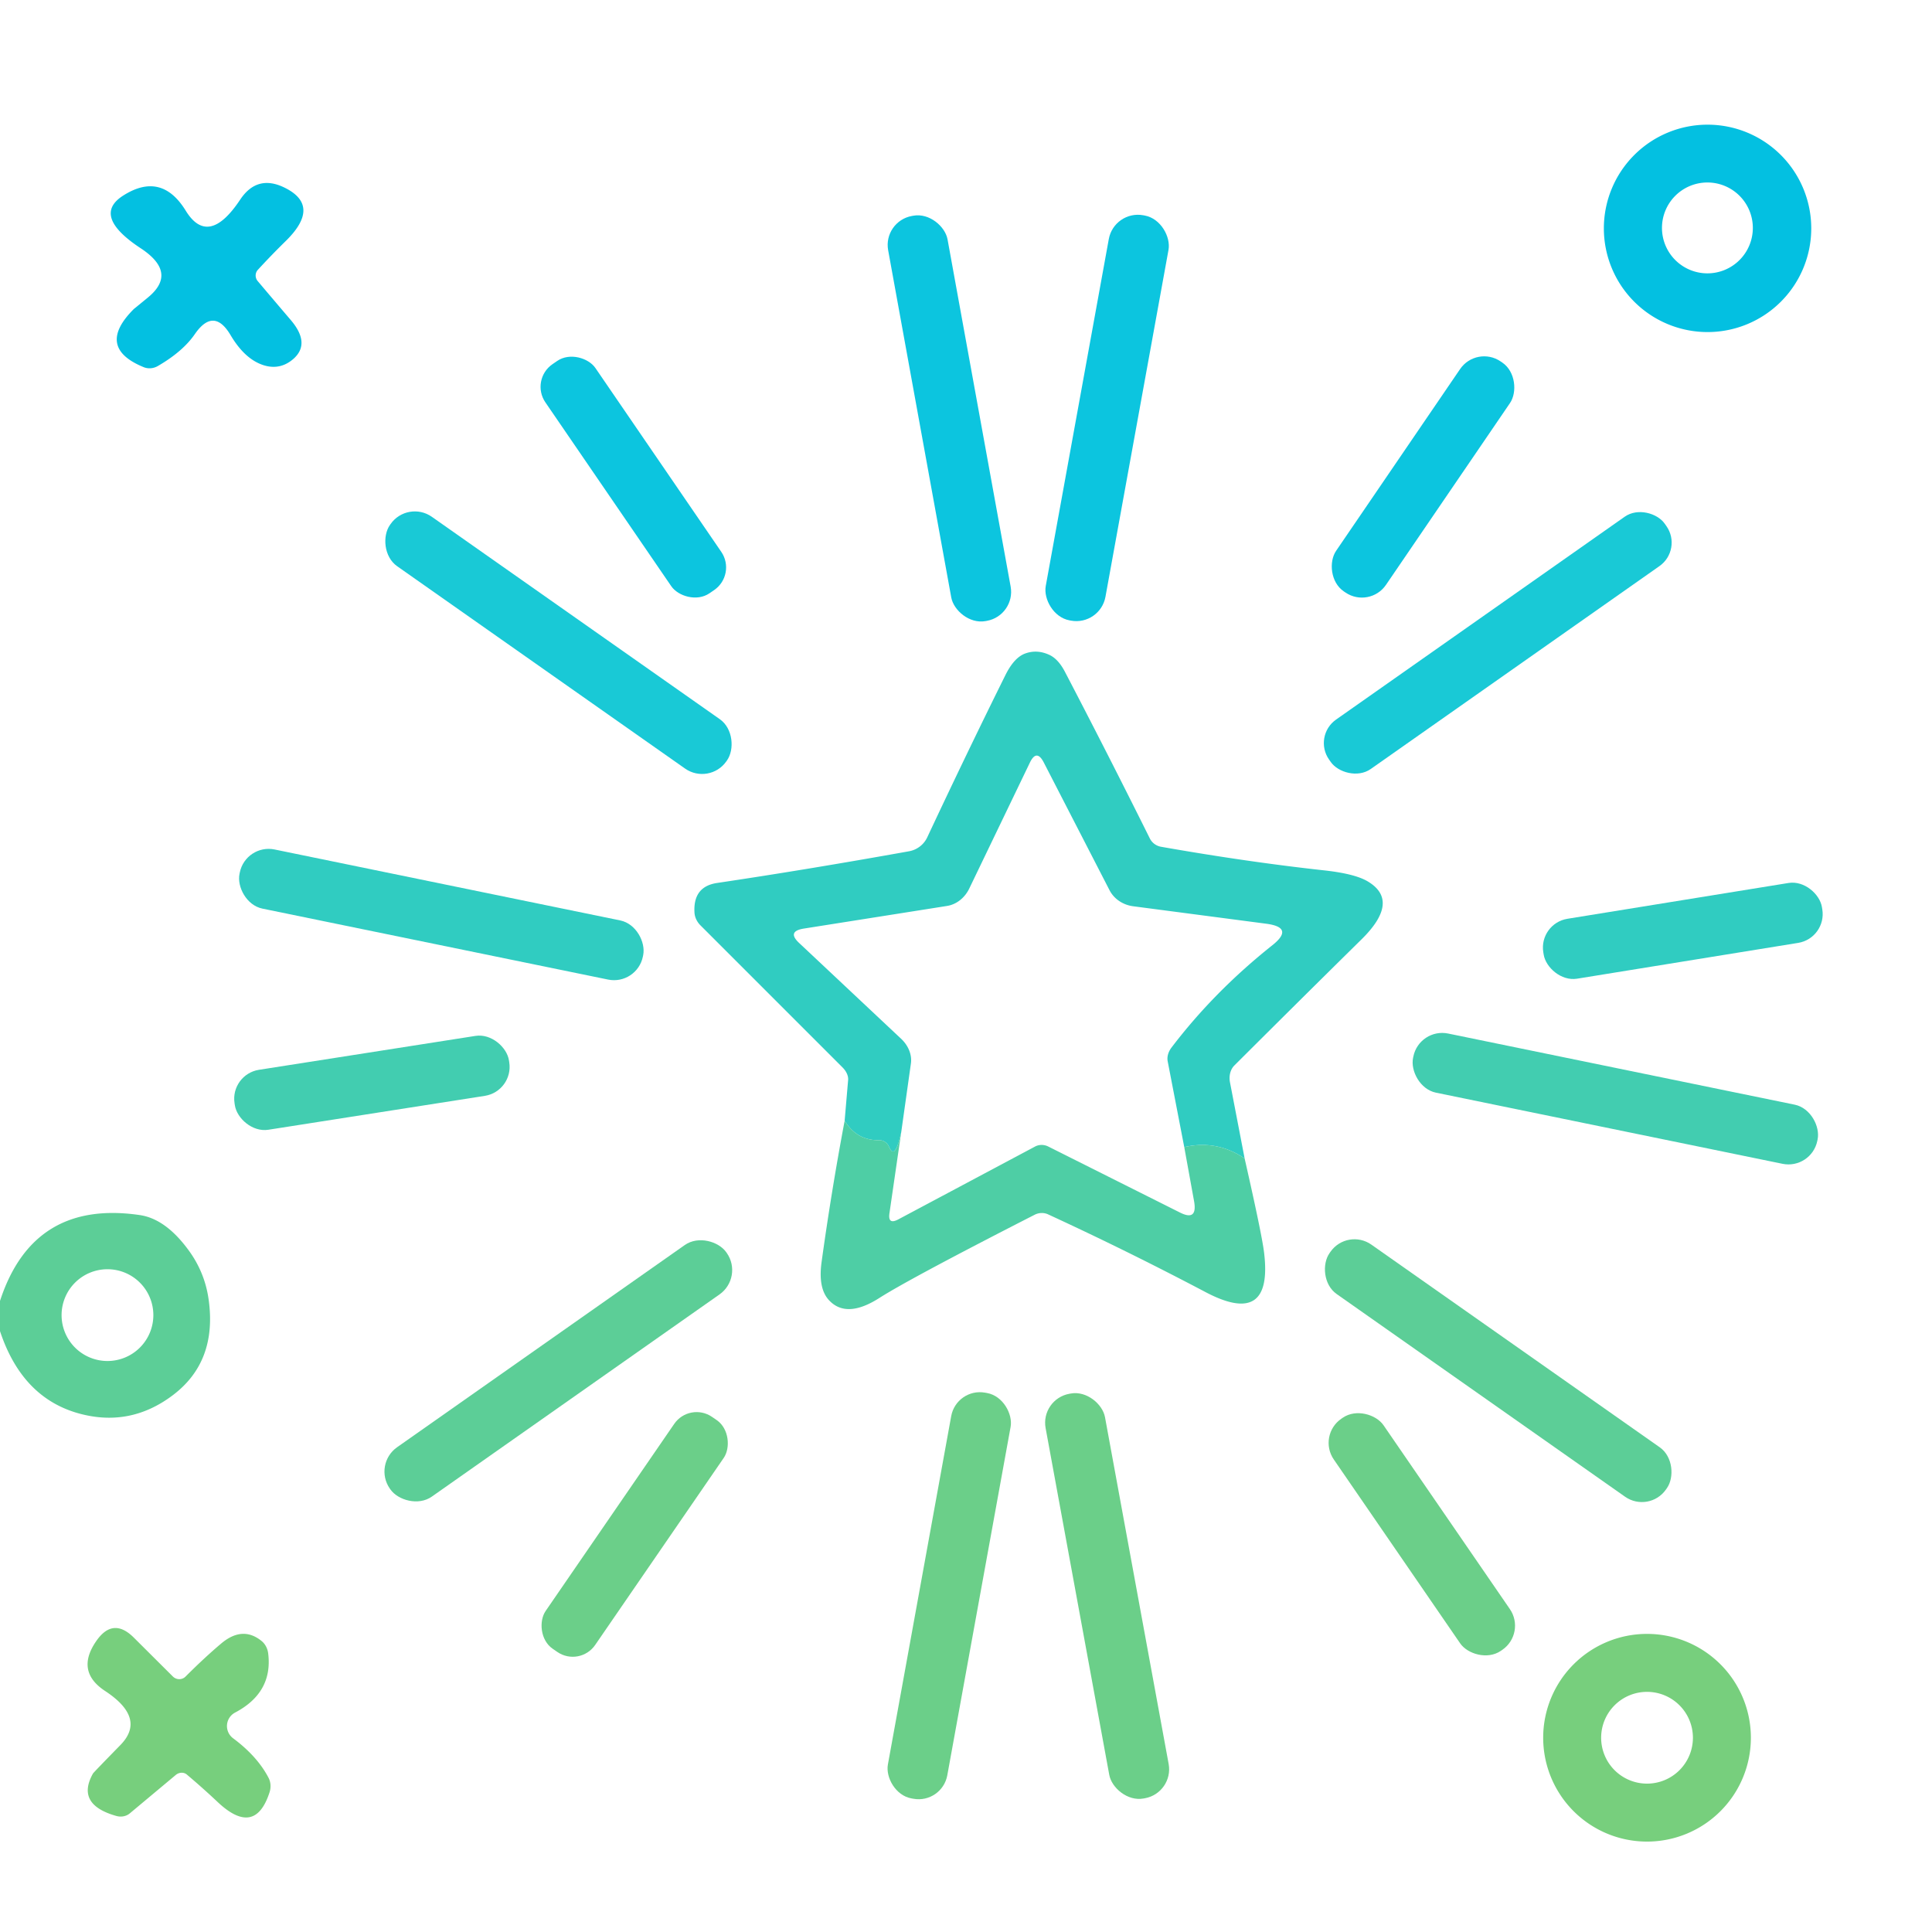 <?xml version="1.0" encoding="UTF-8" standalone="no"?>
<svg xmlns="http://www.w3.org/2000/svg" version="1.1" viewBox="0 0 128 128">
  <path fill="#03c0e1" d="M 120.00,15.13 A 6.87 6.87 0.0 0 1 113.13,22.00 A 6.87 6.87 0.0 0 1 106.26,15.13 A 6.87 6.87 0.0 0 1 113.13,8.26 A 6.87 6.87 0.0 0 1 120.00,15.13 ZM 116.13,15.10 A 3.01 3.01 0.0 0 0 113.12,12.09 A 3.01 3.01 0.0 0 0 110.11,15.10 A 3.01 3.01 0.0 0 0 113.12,18.11 A 3.01 3.01 0.0 0 0 116.13,15.10 Z"></path>
  <path fill="#03c0e1" d="M 12.92,22.12 Q 12.12,23.29 10.44,24.26 A 1.10,1.04 -47.9 0 1 9.53,24.33 Q 6.31,23.02 8.87,20.47 Q 8.91,20.44 9.80,19.71 Q 11.80,18.07 9.31,16.44 Q 6.04,14.28 8.19,12.94 Q 10.70,11.36 12.30,13.95 Q 13.80,16.40 15.91,13.23 Q 17.04,11.53 18.87,12.44 Q 21.29,13.64 18.95,15.95 Q 17.99,16.89 17.08,17.88 A 0.57,0.56 45.4 0 0 17.08,18.63 Q 18.17,19.92 19.27,21.21 Q 20.57,22.74 19.47,23.75 Q 18.60,24.53 17.51,24.21 Q 16.24,23.83 15.28,22.21 Q 14.17,20.33 12.92,22.12 Z"></path>
  <rect fill="#0cc5df" x="-2.00" y="-13.64" transform="translate(62.90,27.72) rotate(-10.3)" width="4.00" height="27.28" rx="1.95"></rect>
  <rect fill="#0cc5df" x="-2.01" y="-13.64" transform="translate(73.35,27.69) rotate(10.3)" width="4.02" height="27.28" rx="1.96"></rect>
  <rect fill="#0cc5df" x="-2.01" y="-9.20" transform="translate(41.96,31.61) rotate(-34.4)" width="4.02" height="18.40" rx="1.82"></rect>
  <rect fill="#0cc5df" x="-2.00" y="-9.22" transform="translate(94.28,31.60) rotate(34.3)" width="4.00" height="18.44" rx="1.93"></rect>
  <rect fill="#19c9d6" x="-13.59" y="-2.00" transform="translate(99.23,42.59) rotate(-35.1)" width="27.18" height="4.00" rx="1.90"></rect>
  <rect fill="#19c9d6" x="-13.62" y="-2.00" transform="translate(37.00,42.58) rotate(35.1)" width="27.24" height="4.00" rx="1.96"></rect>
  <path fill="#30ccc1" d="M 82.46,76.75 Q 80.61,75.50 78.46,76.00 L 77.36,70.30 A 1.27,0.99 -36.5 0 1 77.61,69.41 Q 80.43,65.70 84.29,62.63 Q 85.78,61.45 83.90,61.20 L 75.06,60.04 A 2.11,1.96 -8.4 0 1 73.51,58.98 L 69.16,50.53 Q 68.68,49.59 68.23,50.53 L 64.22,58.86 A 2.13,1.89 -79.8 0 1 62.75,60.02 L 53.26,61.52 Q 52.12,61.70 52.94,62.47 L 59.70,68.82 A 2.06,1.72 28.6 0 1 60.35,70.46 L 59.71,75.00 Q 59.30,76.92 58.90,75.98 A 0.71,0.70 78.7 0 0 58.25,75.54 Q 56.77,75.57 55.96,74.25 L 56.19,71.56 A 1.22,0.83 31.8 0 0 55.82,70.72 L 46.41,61.31 A 1.39,1.22 24.2 0 1 46.01,60.44 Q 45.92,58.74 47.50,58.50 Q 53.42,57.62 60.22,56.40 A 1.66,1.65 7.2 0 0 61.44,55.46 Q 64.07,49.85 66.60,44.75 Q 67.19,43.55 67.94,43.29 Q 68.73,43.01 69.55,43.40 Q 70.12,43.68 70.55,44.50 Q 73.42,50.00 76.18,55.55 A 1.03,1.02 -8.1 0 0 76.92,56.10 Q 82.60,57.10 87.69,57.66 Q 89.73,57.88 90.59,58.38 Q 92.80,59.67 90.22,62.22 Q 86.13,66.25 81.77,70.60 A 1.35,1.09 65.4 0 0 81.49,71.71 L 82.46,76.75 Z"></path>
  <rect fill="#30ccc1" x="-13.64" y="-2.00" transform="translate(29.24,60.59) rotate(11.6)" width="27.28" height="4.00" rx="1.95"></rect>
  <rect fill="#30ccc1" x="-9.35" y="-2.01" transform="translate(111.49,61.67) rotate(-9.2)" width="18.70" height="4.02" rx="1.93"></rect>
  <rect fill="#42cdb0" x="-13.67" y="-2.00" transform="translate(107.02,72.79) rotate(11.6)" width="27.34" height="4.00" rx="1.95"></rect>
  <rect fill="#42cdb0" x="-9.20" y="-2.01" transform="translate(24.64,71.74) rotate(-8.9)" width="18.40" height="4.02" rx="1.94"></rect>
  <path fill="#4ecea5" d="M 55.96,74.25 Q 56.77,75.57 58.25,75.54 A 0.71,0.70 78.7 0 1 58.90,75.98 Q 59.30,76.92 59.71,75.00 L 58.93,80.37 Q 58.81,81.16 59.51,80.79 L 68.56,75.97 A 0.98,0.93 42.9 0 1 69.45,75.96 L 78.19,80.34 Q 79.35,80.92 79.11,79.58 L 78.46,76.00 Q 80.61,75.50 82.46,76.75 Q 83.61,81.81 83.75,83.00 Q 84.35,87.97 79.86,85.60 Q 74.72,82.89 69.45,80.46 A 1.04,1.01 -45.6 0 0 68.55,80.48 Q 60.27,84.71 58.25,86.00 Q 56.10,87.37 54.95,86.17 Q 54.19,85.39 54.43,83.63 Q 55.08,78.92 55.96,74.25 Z"></path>
  <path fill="#5cce97" d="M 0.00,88.19 Q 0.00,87.19 0.00,86.19 Q 2.19,79.47 9.25,80.50 Q 10.93,80.74 12.42,82.73 Q 13.58,84.26 13.83,86.15 Q 14.38,90.21 11.47,92.42 Q 8.56,94.63 5.07,93.60 Q 1.43,92.51 0.00,88.19 ZM 10.16,87.13 A 3.04 3.04 0.0 0 0 7.12,84.09 A 3.04 3.04 0.0 0 0 4.08,87.13 A 3.04 3.04 0.0 0 0 7.12,90.17 A 3.04 3.04 0.0 0 0 10.16,87.13 Z"></path>
  <rect fill="#5cce97" x="-13.62" y="-2.00" transform="translate(99.26,90.81) rotate(35.1)" width="27.24" height="4.00" rx="1.94"></rect>
  <rect fill="#5cce97" x="-13.62" y="-2.00" transform="translate(36.99,90.82) rotate(-35.1)" width="27.24" height="4.00" rx="1.97"></rect>
  <rect fill="#6bcf89" x="-2.00" y="-13.66" transform="translate(62.89,105.72) rotate(10.3)" width="4.00" height="27.32" rx="1.93"></rect>
  <rect fill="#6bcf89" x="-2.00" y="-13.63" transform="translate(73.35,105.74) rotate(-10.4)" width="4.00" height="27.26" rx="1.95"></rect>
  <rect fill="#6bcf89" x="-1.99" y="-9.32" transform="translate(42.05,101.66) rotate(34.5)" width="3.98" height="18.64" rx="1.80"></rect>
  <rect fill="#6bcf89" x="-2.00" y="-9.33" transform="translate(94.20,101.65) rotate(-34.5)" width="4.00" height="18.66" rx="1.94"></rect>
  <path fill="#77cf7d" d="M 11.64,117.60 L 8.60,120.14 A 1.02,0.92 31.4 0 1 7.70,120.31 Q 5.01,119.55 6.16,117.50 Q 6.20,117.43 7.97,115.62 Q 9.72,113.84 6.96,112.03 Q 5.00,110.74 6.36,108.75 Q 7.48,107.10 8.88,108.51 L 11.45,111.07 A 0.60,0.59 44.7 0 0 12.30,111.07 Q 13.56,109.81 14.64,108.90 Q 16.06,107.69 17.33,108.72 A 1.32,1.17 -76.1 0 1 17.77,109.56 Q 18.08,112.14 15.58,113.46 A 1.01,1.01 49.4 0 0 15.45,115.17 Q 17.06,116.37 17.80,117.80 A 1.30,1.19 -51.3 0 1 17.86,118.74 Q 16.89,121.74 14.39,119.36 Q 13.41,118.44 12.38,117.57 A 0.60,0.54 -44.3 0 0 11.64,117.60 Z"></path>
  <path fill="#77cf7d" d="M 116.00,115.13 A 6.88 6.88 0.0 0 1 109.12,122.01 A 6.88 6.88 0.0 0 1 102.24,115.13 A 6.88 6.88 0.0 0 1 109.12,108.25 A 6.88 6.88 0.0 0 1 116.00,115.13 ZM 112.16,115.13 A 3.04 3.04 0.0 0 0 109.12,112.09 A 3.04 3.04 0.0 0 0 106.08,115.13 A 3.04 3.04 0.0 0 0 109.12,118.17 A 3.04 3.04 0.0 0 0 112.16,115.13 Z"></path>
</svg>
